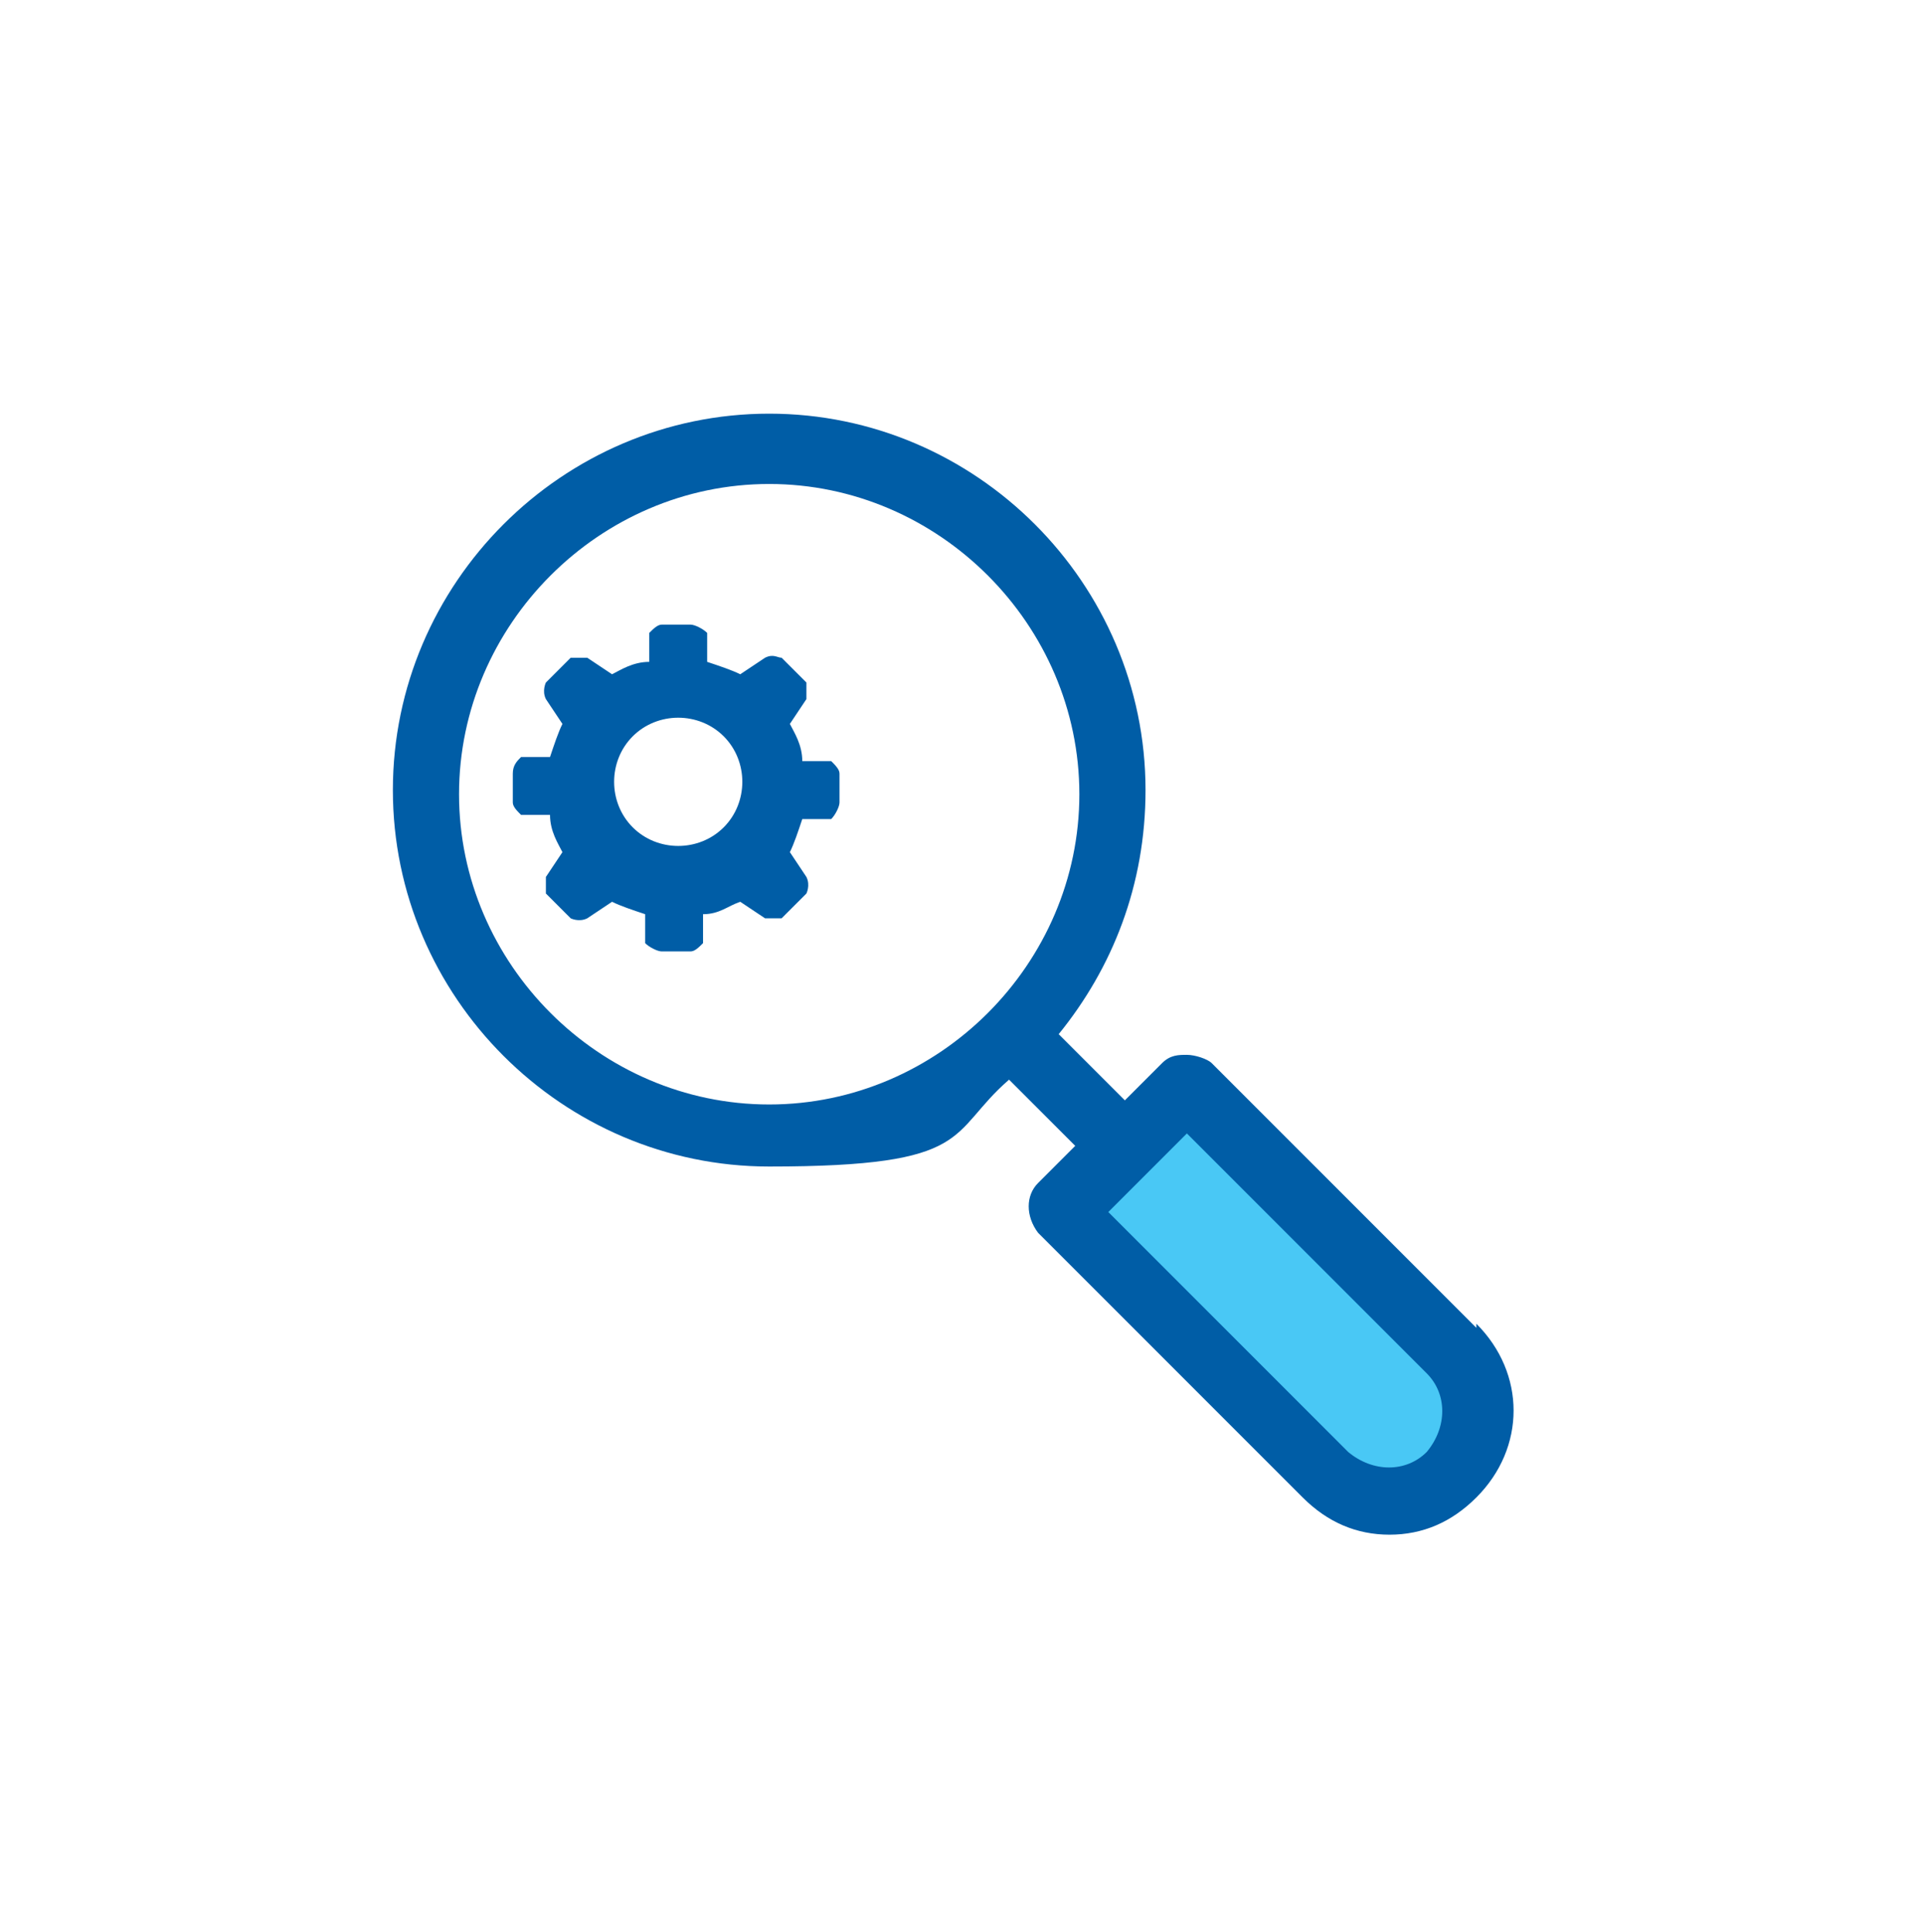 <?xml version="1.0" encoding="UTF-8"?>
<svg id="Layer_1" xmlns="http://www.w3.org/2000/svg" version="1.1" viewBox="0 0 46.5 46.7">
  
  <defs>
    <style>
      .st0 {
        fill: #005da6;
      }

      .st1 {
        fill: #49c8f5;
      }
    </style>
  </defs>
  <path class="st1" d="M28.3,26.3l-2.7,2.7,6.6,6.6s2.3,1.2,2.8.2,0-3.7,0-3.7l-6.7-5.8Z"/>
  <path class="st0" d="M35.7,32.1l-6.4-6.4c-.1-.1-.4-.2-.6-.2s-.4,0-.6.2l-.9.9-1.6-1.6c1.3-1.6,2.1-3.6,2.1-5.9,0-5-4.1-9.1-9.1-9.1s-9.1,4.1-9.1,9.1,4.1,9.1,9.1,9.1,4.3-.8,5.8-2.1l1.6,1.6-.9.9c-.3.3-.3.8,0,1.2l6.4,6.4c.6.6,1.3.9,2.1.9s1.5-.3,2.1-.9c1.2-1.2,1.2-3,0-4.2h0ZM18.6,26.7c-4.1,0-7.5-3.4-7.5-7.5s3.4-7.5,7.5-7.5,7.5,3.4,7.5,7.5-3.4,7.5-7.5,7.5ZM34.5,35.1c-.5.5-1.3.5-1.9,0l-5.8-5.8,1.9-1.9,5.8,5.8c.5.5.5,1.3,0,1.9h0Z"/>
  <path class="st0" d="M18.5,15.9l-.6.4c-.2-.1-.5-.2-.8-.3v-.7c-.1-.1-.3-.2-.4-.2h-.7c-.1,0-.2.1-.3.2v.7c-.4,0-.7.2-.9.3l-.6-.4c-.1,0-.3,0-.4,0l-.3.3-.3.3c0,0-.1.2,0,.4l.4.6c-.1.2-.2.5-.3.8h-.7c-.1.1-.2.2-.2.4v.7c0,.1.1.2.2.3h.7c0,.4.2.7.3.9l-.4.6c0,.1,0,.3,0,.4l.3.3.3.3c0,0,.2.1.4,0l.6-.4c.2.1.5.2.8.3v.7c.1.1.3.2.4.2h.7c.1,0,.2-.1.3-.2v-.7c.4,0,.6-.2.9-.3l.6.4c.1,0,.3,0,.4,0l.3-.3.3-.3c0,0,.1-.2,0-.4l-.4-.6c.1-.2.2-.5.3-.8h.7c.1-.1.2-.3.2-.4v-.7c0-.1-.1-.2-.2-.3h-.7c0-.4-.2-.7-.3-.9l.4-.6c0-.1,0-.3,0-.4l-.3-.3-.3-.3c-.1,0-.2-.1-.4,0h0ZM15.3,20c-.6-.6-.6-1.6,0-2.2s1.6-.6,2.2,0c.6.6.6,1.6,0,2.2s-1.6.6-2.2,0Z"/>
</svg>